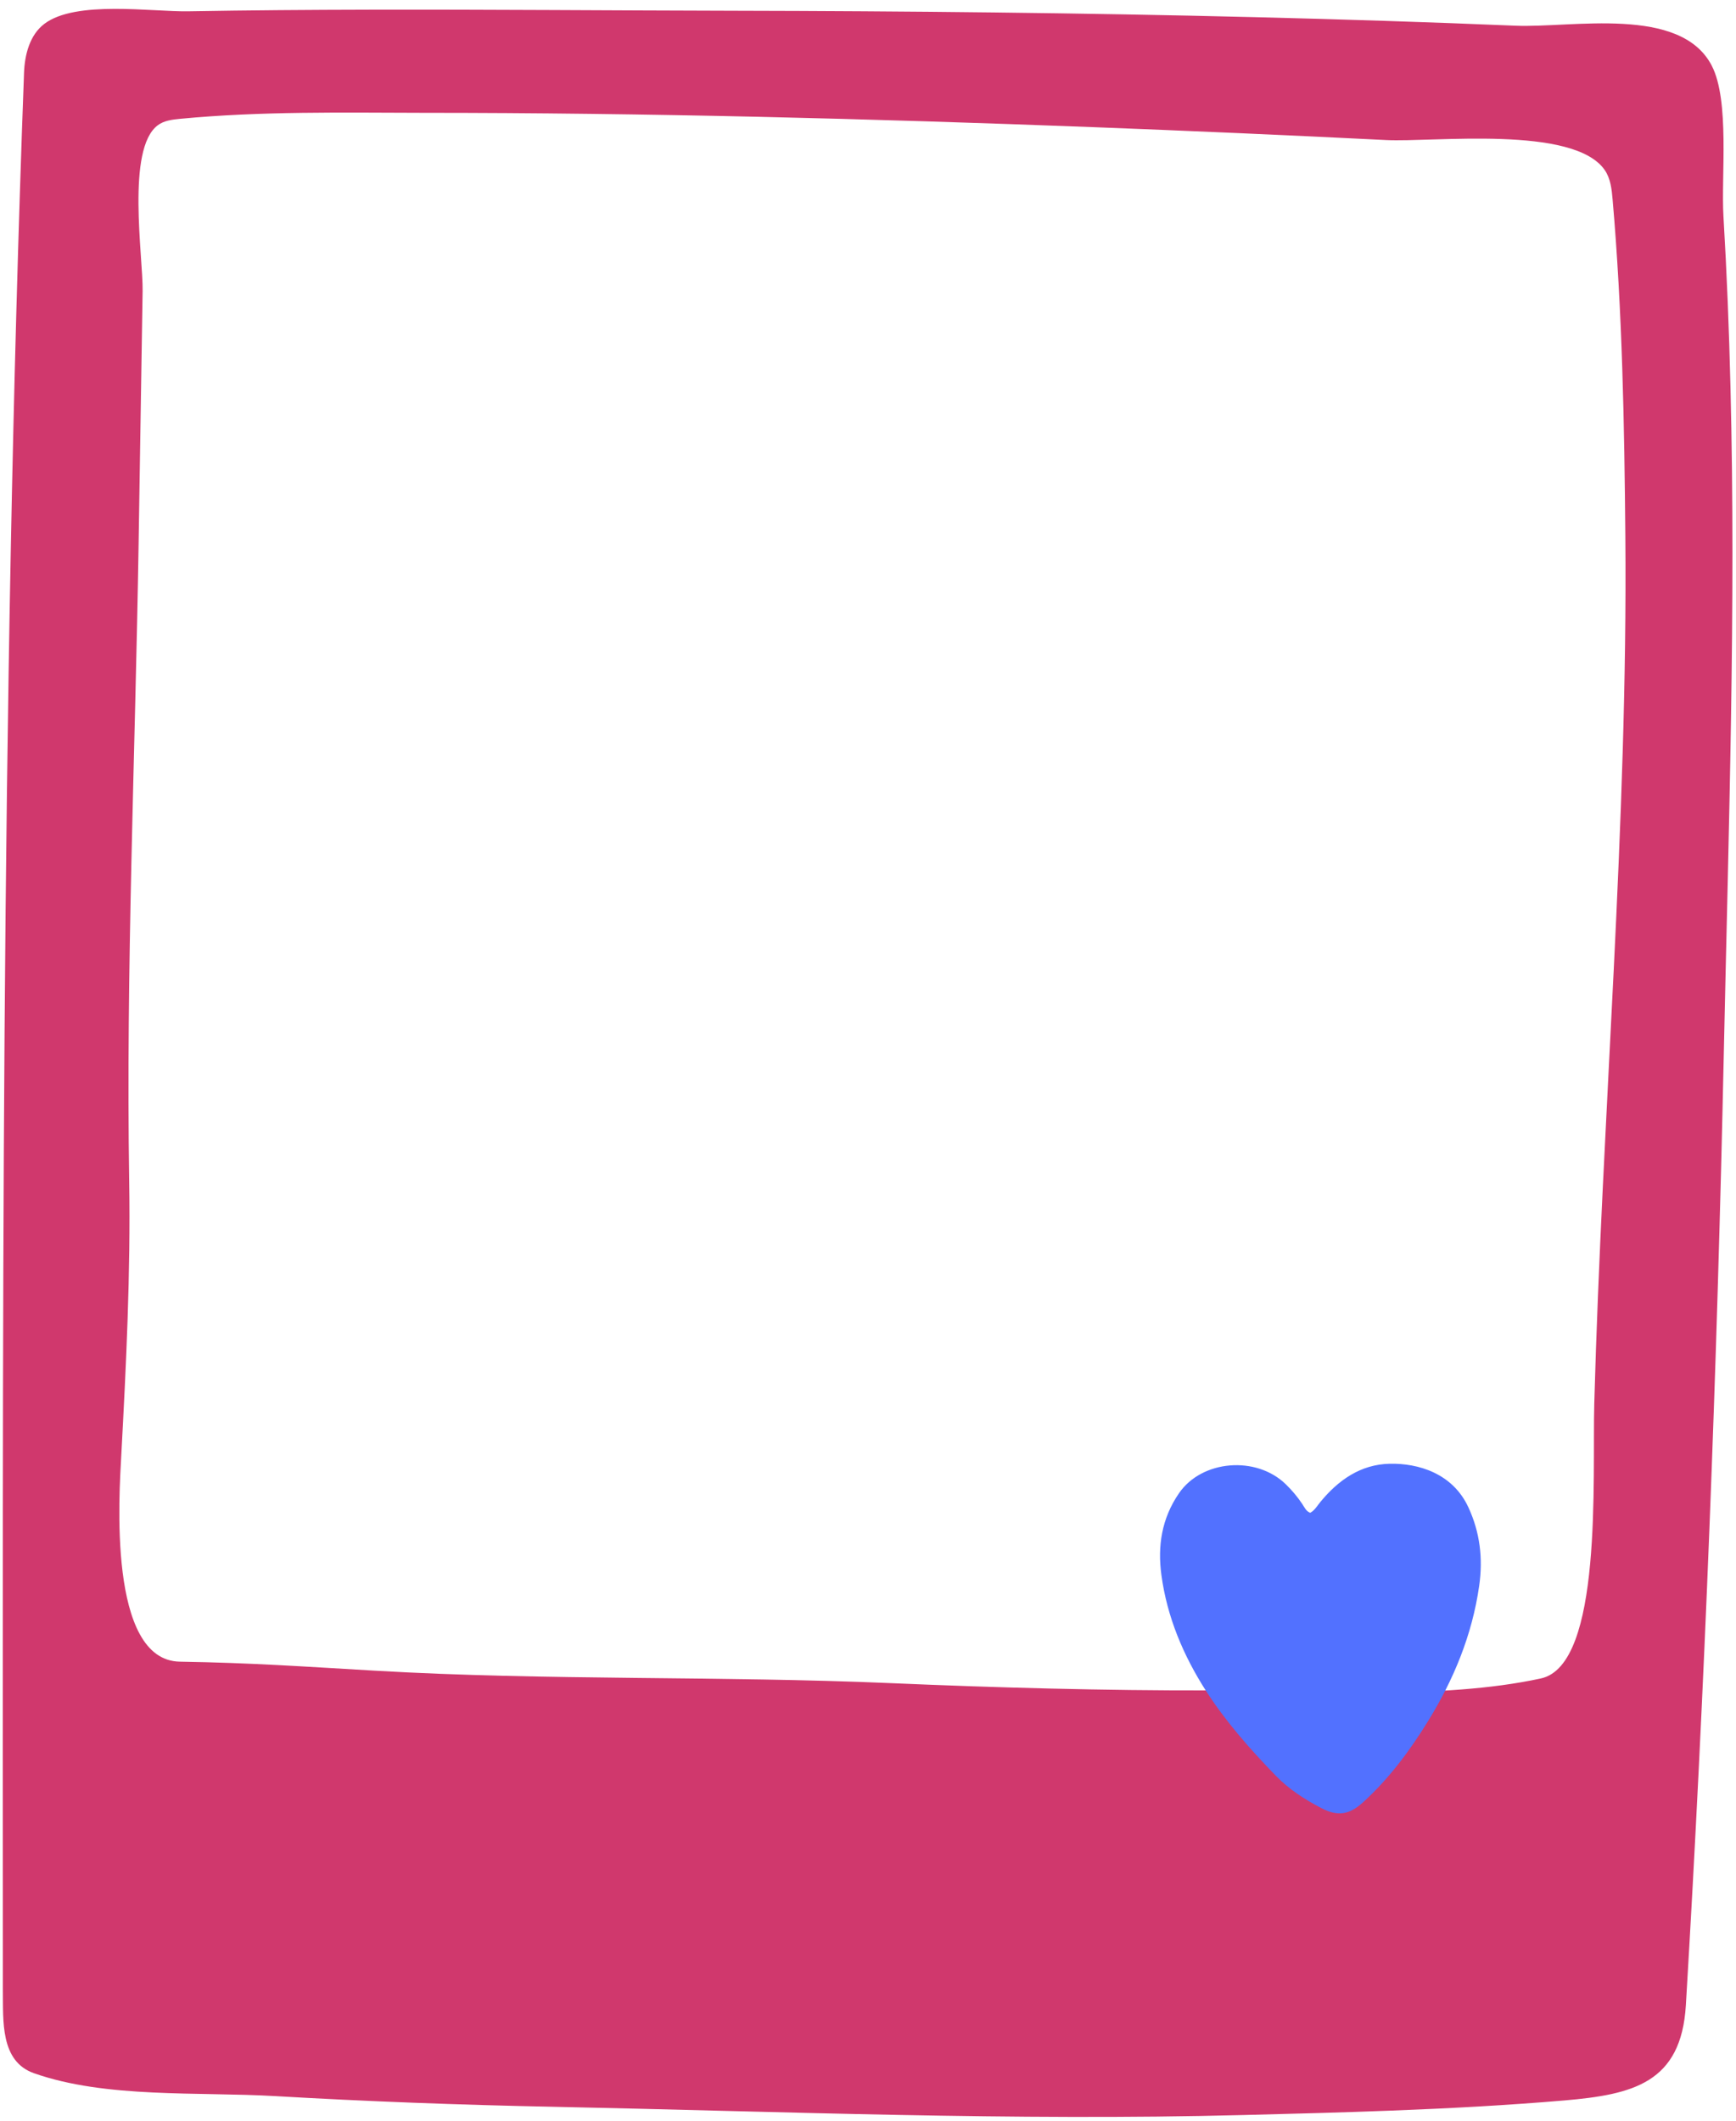 <?xml version="1.0" encoding="UTF-8" standalone="no"?><svg xmlns="http://www.w3.org/2000/svg" xmlns:xlink="http://www.w3.org/1999/xlink" fill="#000000" height="503.1" preserveAspectRatio="xMidYMid meet" version="1" viewBox="49.1 -2.1 411.8 503.1" width="411.8" zoomAndPan="magnify"><g><g id="change1_1"><path d="M379.39,498.48c-11.81,0.46-23.63,0.76-35.41,1.06c-54.65,1.41-109.12-0.83-163.72-1.96 c-22.04-0.44-44.07-1.26-66.08-2.54c-17.87-1.04-40,0.59-57.03-5.42c-8.05-2.84-7.27-12.5-7.37-19.68 c0-151.48-0.59-303.4,5.02-454.78c0.16-4.32,1.36-8.96,4.79-11.58c7.44-5.69,25.57-2.84,34.23-3c14.36-0.25,28.71-0.35,43.07-0.38 c28.72-0.06,57.43,0.19,86.15,0.25c41.25,0.08,82.51,0.5,123.75,1.52c20.63,0.51,41.25,1.17,61.86,2.03 c13.34,0.55,39.1-4.87,46.51,9.5c4.28,8.31,2.2,26.24,2.76,35.62c0.8,13.5,1.34,27.02,1.67,40.54 c1.31,52.52-0.45,105.05-1.57,157.56c-1.61,75.42-4.51,150.93-9.01,226.25c-1.1,18.47-12.57,21.21-28.82,22.61 C406.66,497.23,393.03,497.96,379.39,498.48z M434.65,125.05c-0.23-26.51-0.72-53.42-3.02-79.84c-0.21-2.42-0.48-4.95-1.85-6.95 c-7.36-10.74-40.78-6.58-51.85-7.14c-23.22-1.16-46.45-2.18-69.69-3.07c-52.9-2.01-105.81-3.39-158.74-3.39 c-19.28-0.04-38.42-0.41-57.65,1.42c-1.85,0.18-3.81,0.4-5.31,1.52c-7.56,5.61-3.48,31.23-3.61,39.33 c-0.32,19.97-0.63,39.94-0.95,59.9c-0.8,50.43-3.03,101.06-2.23,151.48c0.34,21.61-0.72,43.2-1.88,64.78 c-0.48,8.98-3.29,48.64,13.89,48.92c17.11,0.28,29.33,1.16,46.42,2.15c40.81,2.36,81.58,1.19,122.38,2.95 c24.52,1.06,50.59,1.78,75.73,1.72c24.29-0.05,54.51,2.33,78.33-2.84c14.75-3.2,12.18-47.58,12.66-65.17 C429.15,262.55,435.25,193.6,434.65,125.05z" fill="#d0386d"/></g><g id="change2_1"><path d="M359.9,356.7c1.07-0.58,1.63-1.62,2.37-2.52c4.28-5.23,9.58-8.96,16.48-9.11 c6.75-0.15,14.93,2.25,18.67,10.33c2.75,5.95,3.49,12.12,2.56,18.62c-1.66,11.68-6.08,22.33-12.22,32.24 c-4.3,6.95-9.2,13.53-15.31,19.09c-3.22,2.93-5.94,3.45-9.86,1.42c-3.97-2.06-7.72-4.47-10.87-7.72 c-6.07-6.26-11.84-12.78-16.57-20.15c-5.39-8.42-9.21-17.52-10.55-27.43c-0.93-6.85,0.04-13.43,4.2-19.45 c5.44-7.87,18.33-8.92,25.34-2.05c1.45,1.42,2.75,2.95,3.87,4.64C358.54,355.39,358.89,356.32,359.9,356.7z" fill="#5271ff"/></g></g></svg>